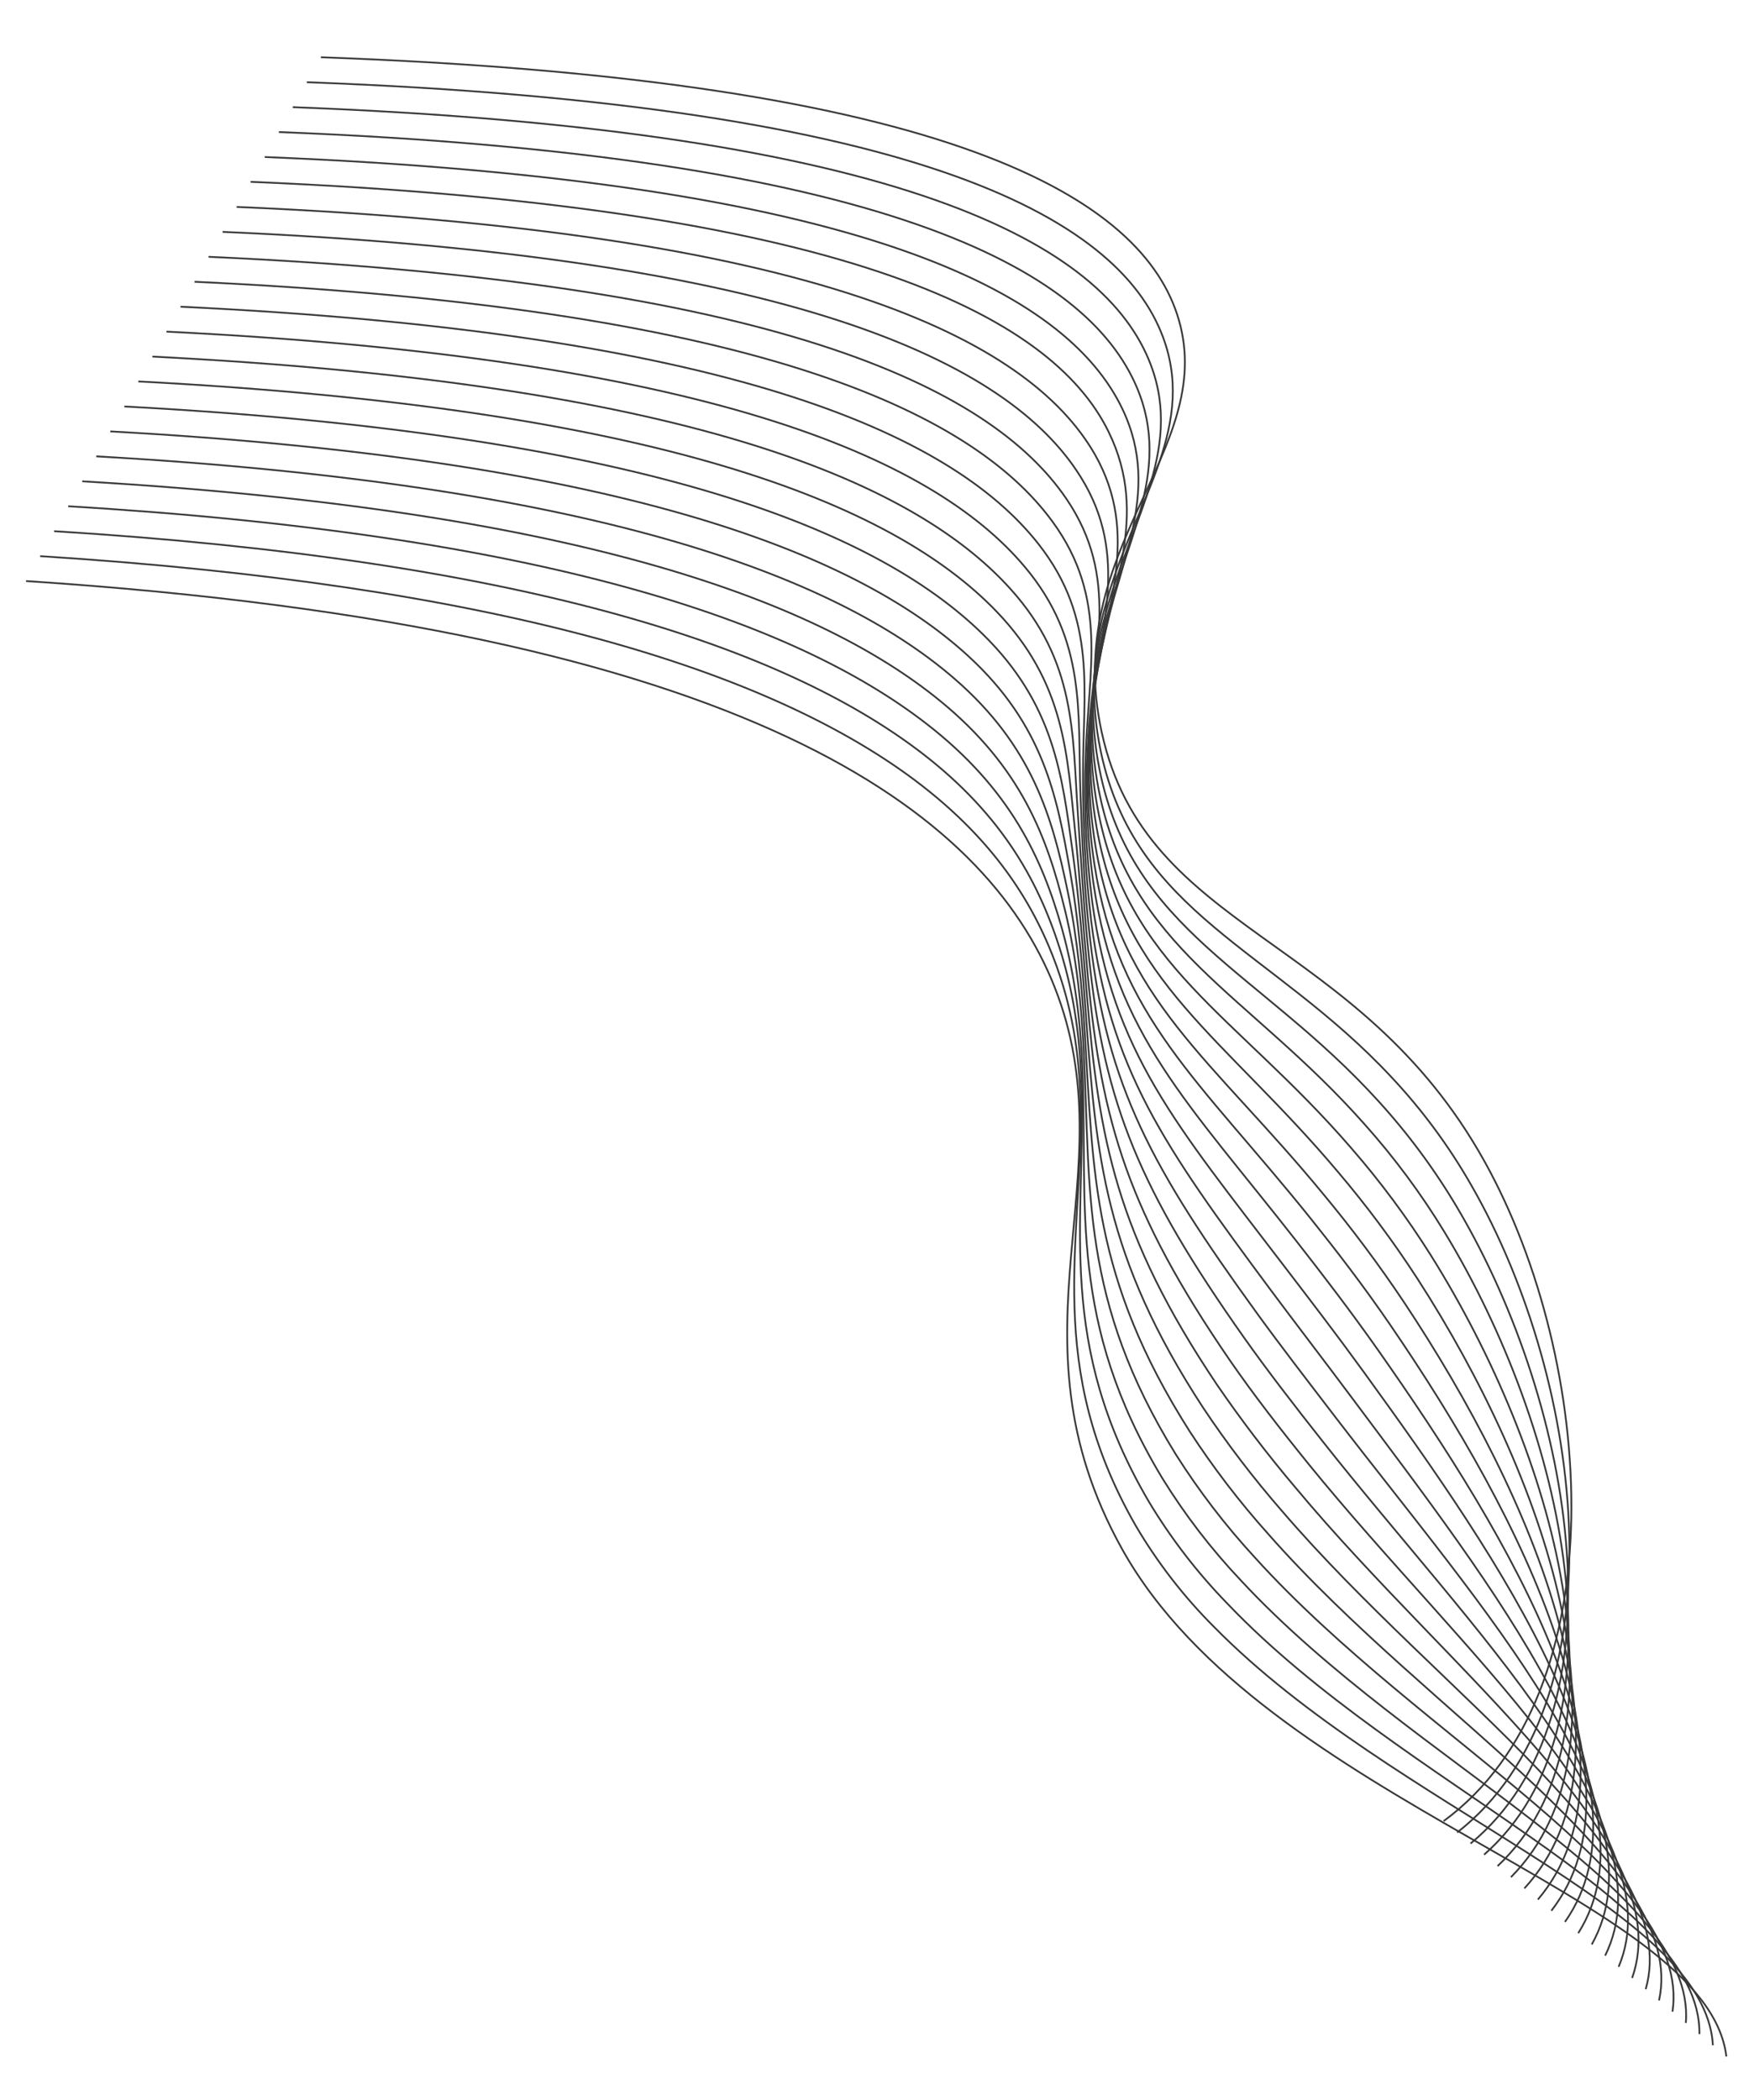 <?xml version="1.0" encoding="UTF-8"?> <svg xmlns="http://www.w3.org/2000/svg" width="1195" height="1430" viewBox="0 0 1195 1430" fill="none"> <g clip-path="url(#clip0_742_28)"> <path d="M983.541 1240.24C1102.76 1152.67 1086.85 927.046 1011.73 791.568C925.154 635.454 780.857 636.776 750.61 498.771C722.971 372.852 829.089 307.383 803.134 217.848C779.276 135.566 650.164 54.586 218.624 38.995" stroke="#383838" stroke-width="1.191" stroke-miterlimit="10"></path> <path d="M209.03 55.991C634.571 71.799 766.279 151.467 793.637 233.213C813.838 293.839 772.134 343.867 753.903 409.64C744.153 442.819 742.795 477.898 749.953 511.727C773.322 622.578 866.403 646.006 948.234 733.829C969.171 756.171 987.408 780.898 1002.57 807.499C1080.05 942.418 1105.78 1160.14 992.768 1247.98" stroke="#383838" stroke-width="1.191" stroke-miterlimit="10"></path> <path d="M199.493 72.986C619.013 89.024 753.258 167.325 784.011 248.39C806.612 307.982 768.129 357.91 752.059 422.633C743.358 455.916 742.372 490.744 749.176 524.462C771.335 634.185 858.217 660.924 938.993 749.774C959.576 772.324 977.768 796.945 993.277 823.243C1072.72 957.853 1108.7 1167.41 1001.89 1255.53" stroke="#383838" stroke-width="1.191" stroke-miterlimit="10"></path> <path d="M189.988 89.934C603.396 106.194 740.191 183.206 774.454 263.644C799.435 322.269 764.169 371.986 750.275 435.738C742.61 469.069 741.975 503.631 748.41 537.218C769.406 645.903 850.004 675.741 929.763 765.742C950.057 788.479 968.244 813.012 984.099 839.039C1065.73 973.186 1111.71 1174.71 1011.11 1263.11" stroke="#383838" stroke-width="1.191" stroke-miterlimit="10"></path> <path d="M180.372 106.942C587.825 123.395 727.079 199.055 764.888 278.931C792.19 336.535 760.2 386.152 748.537 448.874C741.907 482.277 741.632 516.629 747.728 550.13C767.562 657.776 841.889 690.791 920.678 781.975C940.592 804.88 958.713 829.284 974.88 854.971C1058.72 988.678 1114.68 1182.19 1020.29 1270.88" stroke="#383838" stroke-width="1.191" stroke-miterlimit="10"></path> <path d="M170.753 123.838C572.243 140.575 716.162 213.807 755.343 294.207C783.373 351.563 756.388 400.235 746.753 461.979C741.185 495.423 741.272 529.563 747.011 562.976C765.682 669.583 833.714 705.731 911.427 797.955C931.031 821.015 949.13 845.315 965.61 870.703C1051.74 1003.92 1117.61 1189.45 1029.41 1278.42" stroke="#383838" stroke-width="1.191" stroke-miterlimit="10"></path> <path d="M161.241 140.933C556.65 157.789 700.699 230.836 745.898 309.401C777.54 365.04 752.465 414.434 744.959 475.117C740.445 508.573 740.887 542.509 746.271 575.833C763.78 681.402 825.576 720.738 902.223 814.023C921.492 837.256 939.555 861.462 956.343 886.547C1044.68 1019.32 1120.62 1196.79 1038.56 1286.07" stroke="#383838" stroke-width="1.191" stroke-miterlimit="10"></path> <path d="M151.67 157.917C541.044 174.924 687.62 246.639 736.221 324.748C770.249 379.274 748.768 428.569 743.209 488.232C739.756 521.67 740.566 555.411 745.621 588.643C761.933 693.162 817.447 735.711 893.109 830.044C910.685 852.008 928.971 875.715 947.187 902.331C1037.8 1034.65 1123.56 1204.16 1047.75 1293.69" stroke="#383838" stroke-width="1.191" stroke-miterlimit="10"></path> <path d="M142.098 174.901C525.475 192.183 674.295 262.573 726.709 339.978C762.935 393.521 745.059 442.739 741.506 501.379C739.123 534.796 740.281 568.371 744.961 601.543C760.111 705.024 809.387 750.703 883.963 846.166C901.333 868.386 919.538 892.051 938.012 918.24C1030.78 1049.92 1126.52 1211.52 1056.93 1301.31" stroke="#383838" stroke-width="1.191" stroke-miterlimit="10"></path> <path d="M132.561 191.896C509.905 209.384 661.016 278.484 717.098 355.29C755.488 407.839 741.367 457.044 739.676 514.451C738.355 547.809 739.852 581.218 744.152 614.323C758.15 716.788 801.156 765.645 874.791 862.132C891.893 884.496 910.111 908.182 928.821 933.957C1024.03 1065.27 1129.61 1218.81 1066.21 1308.89" stroke="#383838" stroke-width="1.191" stroke-miterlimit="10"></path> <path d="M122.989 208.88C494.322 226.564 647.691 294.418 707.517 370.498C748.049 422.066 737.679 471.145 737.857 527.544C737.628 560.821 739.482 594.08 743.41 627.124C756.234 728.528 792.991 780.55 865.474 878.203C882.325 900.846 900.528 924.454 919.441 949.804C1017.01 1080.59 1132.42 1226.16 1075.26 1316.56" stroke="#383838" stroke-width="1.191" stroke-miterlimit="10"></path> <path d="M113.418 225.864C478.729 243.778 634.39 310.397 697.997 385.819C740.66 436.439 734.097 485.389 736.097 540.693C737.257 572.479 738.629 604.925 742.717 640.014C754.4 740.367 784.864 795.579 856.316 894.304C872.914 917.169 891.116 940.721 910.266 965.713C1010.2 1095.98 1135.46 1233.6 1084.46 1324.26" stroke="#383838" stroke-width="1.191" stroke-miterlimit="10"></path> <path d="M103.847 242.849C463.07 261.029 620.962 326.245 688.419 401.085C733.236 450.746 730.561 499.612 734.326 553.821C736.543 585.812 738.308 618.133 742 652.86C752.454 752.211 776.724 810.53 847.136 910.361C863.458 933.461 881.67 956.978 901.021 981.49C1003.34 1111.18 1138.42 1240.91 1093.6 1331.85" stroke="#383838" stroke-width="1.191" stroke-miterlimit="10"></path> <path d="M94.251 259.788C447.554 278.172 607.642 342.348 678.84 416.35C725.743 465.088 727.046 513.82 732.531 566.959C735.863 599.153 737.985 631.339 741.212 665.628C750.582 763.926 768.491 825.414 837.909 926.441C854.012 949.774 872.211 973.212 891.753 997.333C996.522 1126.45 1141.4 1248.26 1102.77 1339.49" stroke="#383838" stroke-width="1.191" stroke-miterlimit="10"></path> <path d="M84.738 276.827C431.984 295.374 594.195 358.321 669.296 431.627C718.321 479.451 723.61 528.016 730.77 580.052C735.239 612.437 737.698 644.556 740.565 678.552C748.749 775.766 760.433 840.464 828.751 942.486C845.494 966.937 863.478 990.516 882.632 1013.13C989.714 1141.69 1144.37 1255.7 1111.96 1347.11" stroke="#383838" stroke-width="1.191" stroke-miterlimit="10"></path> <path d="M75.166 293.812C416.392 312.588 580.91 374.435 659.704 446.813C710.827 493.736 720.161 542.132 729.01 593.2C734.638 625.765 737.41 657.773 739.847 691.397C746.881 787.595 752.282 855.449 819.546 958.497C835.939 983.108 853.901 1006.64 873.319 1028.94C983.039 1156.85 1147.32 1262.98 1121.23 1354.72" stroke="#383838" stroke-width="1.191" stroke-miterlimit="10"></path> <path d="M65.595 310.796C400.809 329.767 567.47 390.633 650.195 462.156C703.349 508.157 716.828 556.358 727.248 606.293C734.058 639.025 737.077 670.957 739.118 704.22C744.977 799.357 744.142 870.398 810.389 974.598C826.462 999.351 844.426 1022.82 864.121 1044.8C976.196 1172.08 1150.28 1270.34 1130.31 1362.4" stroke="#383838" stroke-width="1.191" stroke-miterlimit="10"></path> <path d="M56.035 327.802C385.128 347.03 553.999 406.618 640.617 477.422C695.905 522.589 713.503 570.494 725.464 619.397C733.547 652.362 736.777 684.152 738.401 717.066C743.141 811.141 735.979 885.361 801.185 990.667C816.95 1015.55 834.919 1038.97 854.876 1060.64C969.442 1187.26 1153.27 1277.69 1139.47 1370.04" stroke="#383838" stroke-width="1.191" stroke-miterlimit="10"></path> <path d="M46.464 344.786C369.586 364.072 540.557 422.759 630.983 492.745C688.339 537.057 710.099 584.643 723.559 632.596C732.765 665.673 736.345 697.475 737.55 729.983C741.083 823.043 727.695 900.417 791.915 1006.77C807.37 1031.79 825.347 1055.15 845.565 1076.5C962.644 1202.46 1156.15 1285.24 1148.55 1377.72" stroke="#383838" stroke-width="1.191" stroke-miterlimit="10"></path> <path d="M36.893 361.77C354.042 381.375 527.127 438.922 621.494 507.963C680.962 551.452 706.918 598.672 721.92 645.65C732.486 678.799 736.145 710.587 736.921 742.78C739.28 834.779 719.643 915.319 782.778 1022.8C797.912 1047.95 815.901 1071.27 836.387 1092.3C956.034 1217.54 1159.21 1292.4 1157.81 1385.31" stroke="#383838" stroke-width="1.191" stroke-miterlimit="10"></path> <path d="M27.355 378.765C338.471 398.577 513.585 455.147 611.901 523.15C673.425 565.819 703.611 612.626 720.088 658.666C731.991 691.898 735.797 723.693 736.211 755.479C737.397 846.474 711.489 930.191 773.593 1038.75C788.432 1064.03 806.437 1087.31 827.173 1108.03C949.506 1232.34 1162.12 1299.67 1166.97 1392.89" stroke="#383838" stroke-width="1.191" stroke-miterlimit="10"></path> <path d="M17.771 395.726C512.934 428.196 671.624 554.215 718.364 671.881C769.39 800.328 682.053 906.892 764.437 1054.9C861.105 1228.52 1163.28 1291.27 1176.16 1400.57" stroke="#383838" stroke-width="1.191" stroke-miterlimit="10"></path> </g> <defs> <clipPath id="clip0_742_28"> <rect width="1195" height="1430" fill="white"></rect> </clipPath> </defs> </svg> 